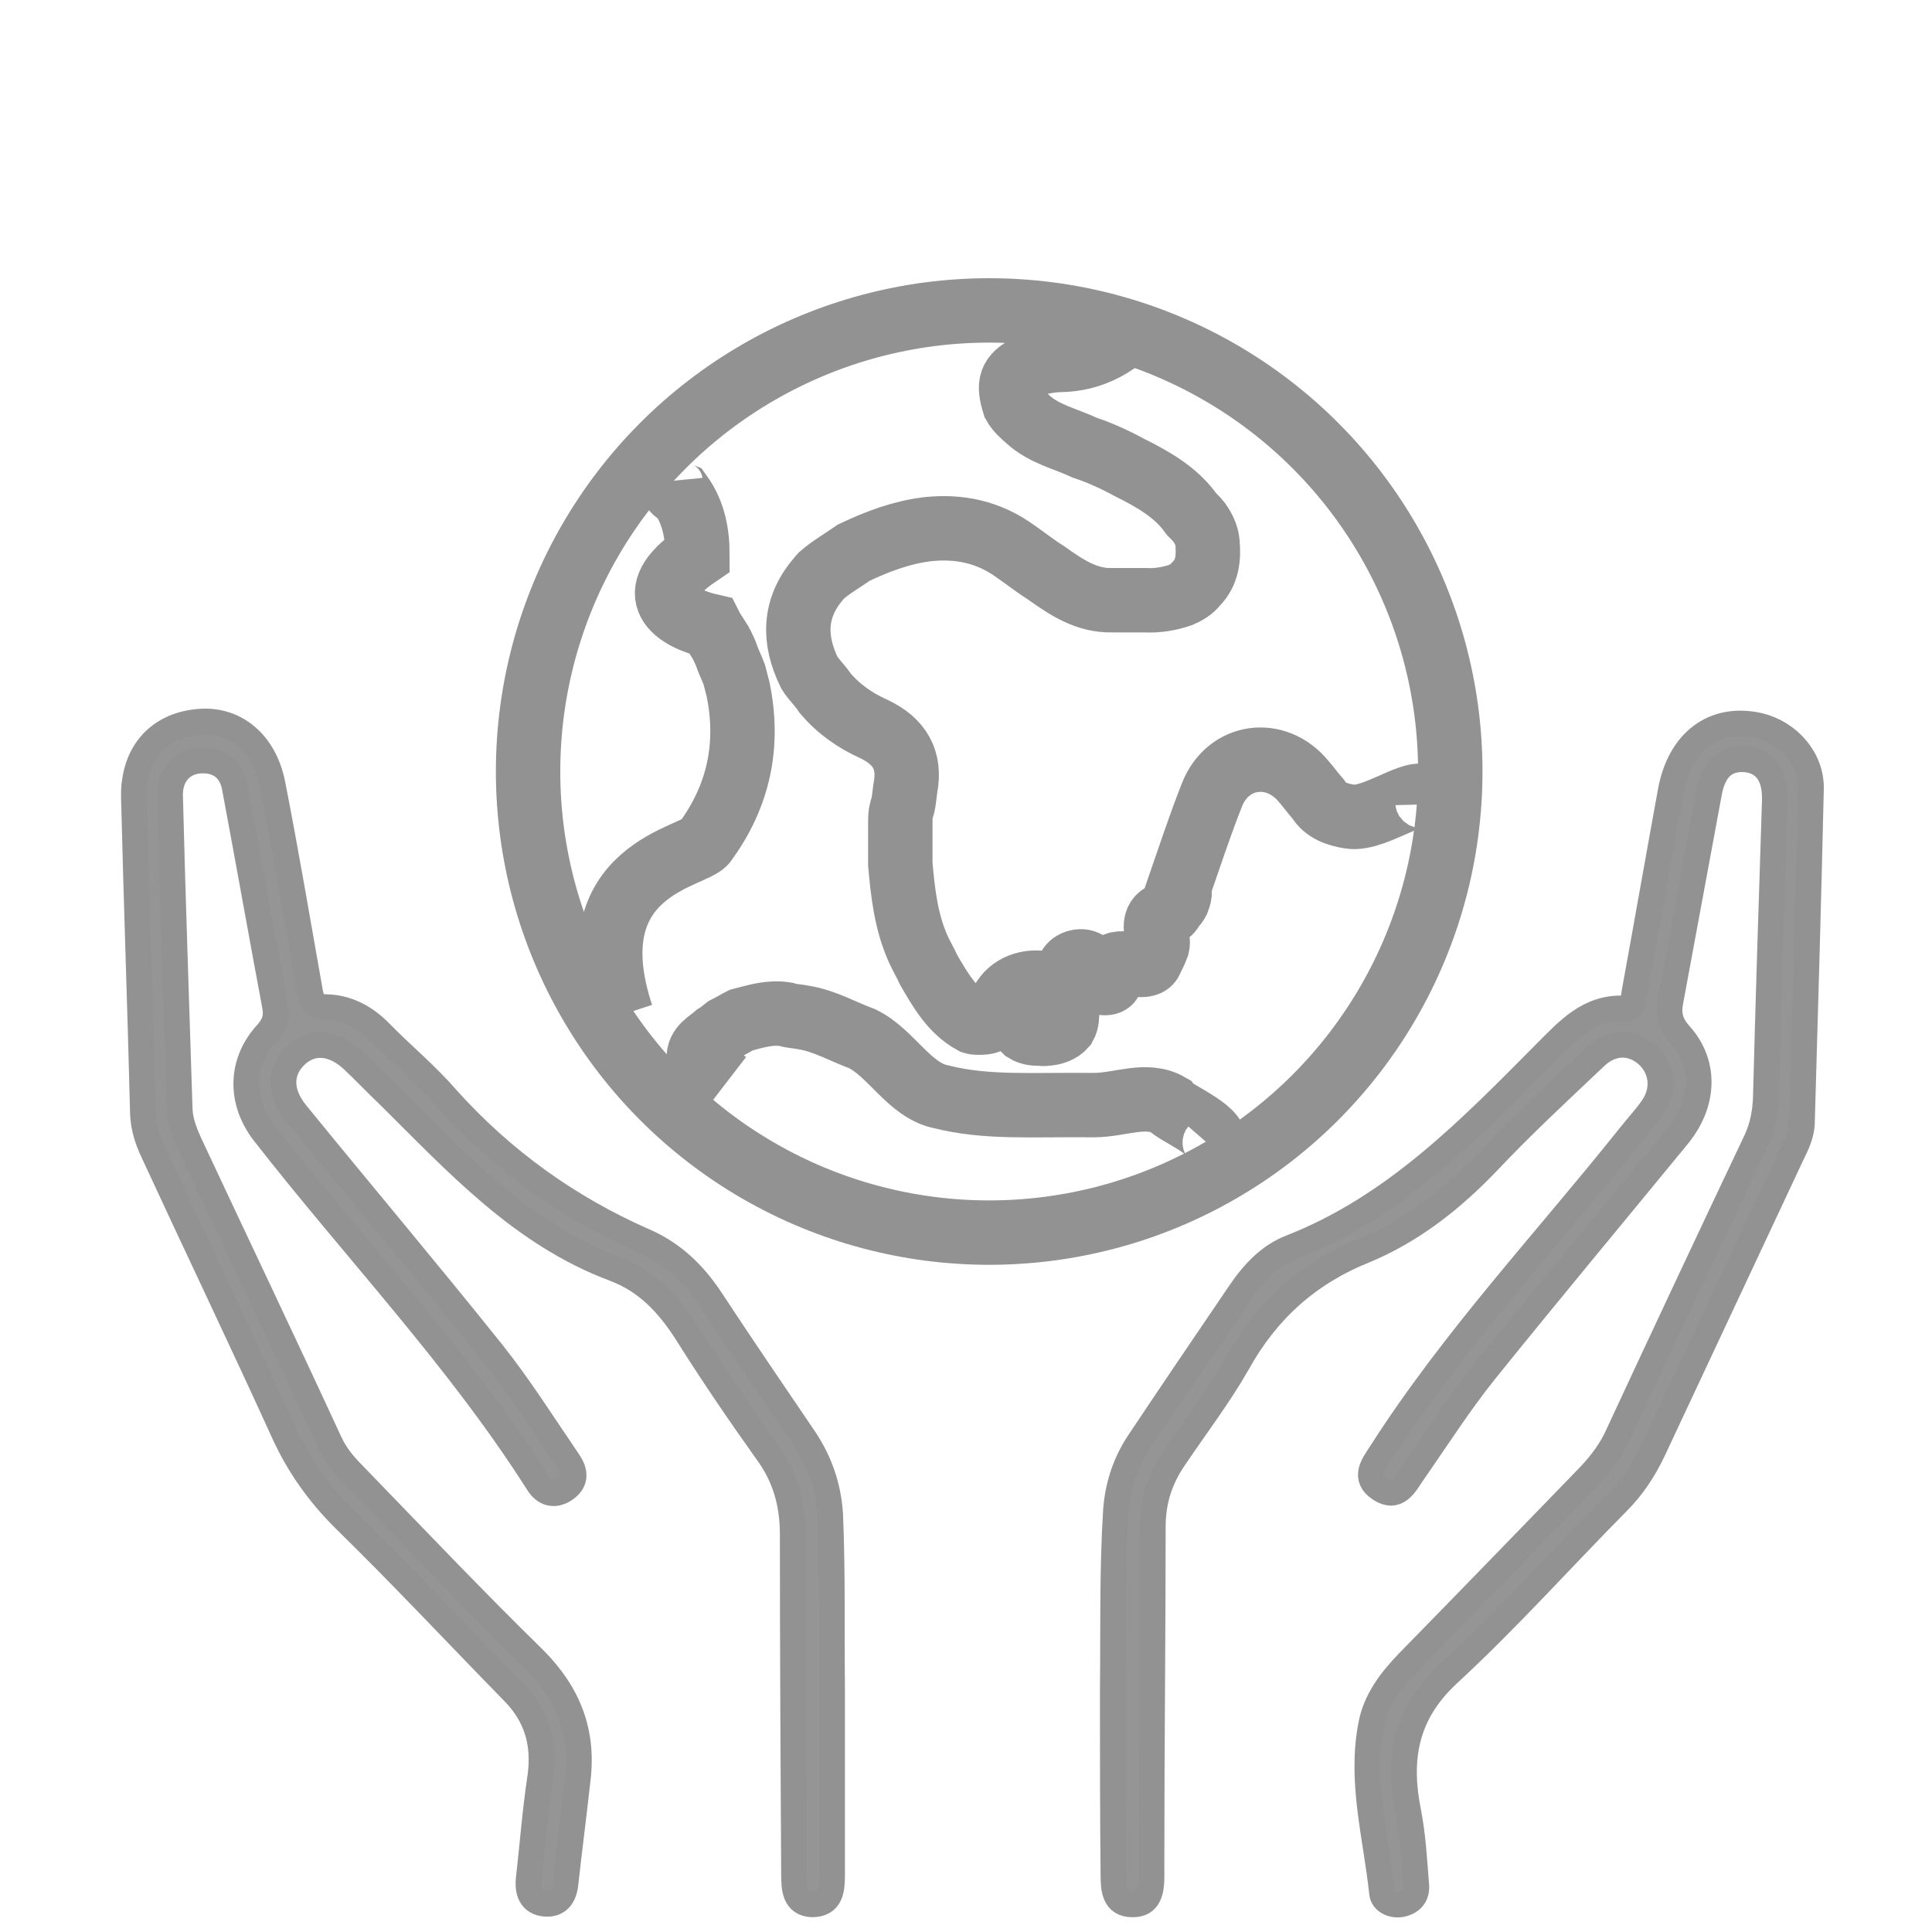 <svg xmlns="http://www.w3.org/2000/svg" xmlns:xlink="http://www.w3.org/1999/xlink" id="Layer_1" x="0px" y="0px" viewBox="0 0 300 300" style="enable-background:new 0 0 300 300;" xml:space="preserve">
<style type="text/css">
	.st0{fill:none;stroke:#929292;stroke-width:10;stroke-miterlimit:10;}
	.st1{fill:#959595;stroke:#929292;stroke-width:4;stroke-miterlimit:10;}
</style>
<g>
	<g>
		<path class="st0" d="M221.7,124.9c-0.1-4.1-7.9,2.6-12.1,1.9c-1.9-0.3-3.8-0.9-4.9-2.7c-0.8-0.9-1.5-1.9-2.3-2.8    c-4.3-5.2-11.7-4.2-14.2,2.1c-1.9,4.8-3.5,9.7-5.2,14.6c0.4,0.7,0,1.4-0.2,2c-0.2,0.4-0.6,0.7-0.8,1.1c-0.2,0.3-0.4,0.6-0.7,0.7    c-2.4,0.6-1.8,2.4-1.6,4c0.1,0.4,0.1,0.7,0,1.1c-0.3,0.8-0.7,1.6-1.1,2.4c-0.8,1.3-4.4-0.3-5.6,0.6c-1.2,0.2,0.2,2.4-1,2.7    s-1.9-0.6-2.3-1.7c-0.4-1.3-1.3-1.9-2.6-1.5c-1.2,0.4-1.5,1.5-1.3,2.6c0.2,1.2,0,2.4-0.1,3.7c0,0.4,0,0.8,0,1.2    c0,0.8,0,1.7-0.4,2.4c-0.7,0.8-1.7,1.1-2.7,1.2c-0.3,0-0.6,0.1-0.9,0c-0.9,0-1.7,0-2.5-0.5c-0.5-0.5-0.3-1-0.1-1.6    c0.6-1.6,2.1-1.4,3.3-1.9c1.1-0.4,1.4-1.2,1.1-2.3c-0.3-1.1-1-1.5-2.1-1.6c-2.8-0.2-5.3,1.2-6.2,3.9c-0.5,1.6-1.4,2.3-3,2.3    c-0.4,0-0.8,0-1.1-0.1c-3.3-1.8-5.1-5-6.9-8.1c-0.5-1.1-1.1-2.1-1.6-3.2c-1.9-4.2-2.4-8.7-2.8-13.2c0-2.1,0-4.2,0-6.4    c0-0.7,0-1.4,0.2-2.1c0.4-1.1,0.4-2.2,0.6-3.4c0.8-4.3-0.9-7.2-4.9-9.1c-2.9-1.3-5.5-3.1-7.6-5.6c-0.7-1.1-1.7-2-2.4-3.1    c-2.5-5.1-2.5-10,1.3-14.5c0.2-0.2,0.3-0.4,0.5-0.6c1.6-1.4,3.4-2.4,5.1-3.6c3.6-1.7,7.3-3.1,11.2-3.6c5.1-0.6,9.8,0.4,14,3.5    c1.6,1.1,3.1,2.3,4.7,3.3c3.1,2.2,6.2,4.3,10.2,4.2c1.7,0,3.4,0,5.1,0c1.9,0.1,3.7-0.2,5.5-0.8c0.9-0.4,1.8-0.9,2.4-1.7    c1.8-1.8,2-4.1,1.8-6.4c-0.1-1.2-0.6-2.2-1.3-3.2c-0.4-0.5-0.8-0.9-1.2-1.3c-2.4-3.4-6-5.4-9.6-7.2c-2.2-1.2-4.6-2.3-7-3.1    c-3-1.4-6.3-2.1-8.8-4.4c-0.8-0.7-1.6-1.4-2.1-2.3c-1-3.2-0.6-4.4,2-5.8c1.5-0.7,3.1-1,4.8-1.1c5.5,0,9.8-2.6,13.2-6.8     M104.1,74.7L104.1,74.7c0.1,1,0.6,1.7,1.6,2.1c2,2.8,2.6,6,2.6,9.4c-9,6.1-3.3,9.8,2,11c0.6,1.2,1.5,2.2,2,3.4    c0.3,0.6,0.5,1.1,0.7,1.7c0.3,0.8,0.7,1.6,1,2.4c0.2,0.8,0.4,1.5,0.6,2.3c1.8,8.7,0.1,16.6-5.1,23.7c-1.4,2.4-20.5,4.1-13,26.9     M112.8,168.1L112.8,168.1c-1.3-1-2.9-1.6-3.8-3.2c-0.2-0.2-0.3-0.3-0.5-0.5c-0.1-1.9,1.6-2.6,2.7-3.6c0.5-0.3,1-0.7,1.5-1.1    c0.8-0.4,1.6-0.9,2.4-1.3c2.3-0.6,4.5-1.3,6.9-0.9c0.9,0.3,1.9,0.3,2.8,0.5c3.2,0.5,6.1,2.2,9.1,3.3c4.5,2.2,7.3,8,12.2,9    c7.2,1.8,14,1.2,23.8,1.3c4,0,8.1-2,11.6,0c0.8,1.2,8.8,4.3,6.8,6.6"></path>
	</g>
</g>
<g>
	<path class="st1" d="M172.8,262.6c0.1-9.4-0.1-18.8,0.5-28.2c0.3-3.7,1.4-7.1,3.4-10.2c5.2-7.8,10.5-15.6,15.8-23.4   c2.1-3.1,4.6-5.8,8-7.1c16.1-6.3,27.8-18.4,39.6-30.3c3.4-3.4,6.6-7,12-6.8c1.6,0.1,1.5-1.4,1.7-2.5c1.9-10.4,3.7-20.7,5.6-31.1   c1.4-7.9,6.8-11.9,13.8-10.3c4.5,1.1,8.1,5.1,8,9.8c-0.4,17.3-0.9,34.5-1.4,51.7c0,1.8-0.8,3.5-1.6,5.1   c-7.2,15.4-14.4,30.7-21.6,46.1c-1.4,2.9-3.1,5.5-5.4,7.8c-8.8,8.9-17.1,18.2-26.3,26.7c-6.7,6.2-7.9,13.2-6.2,21.6   c0.7,3.6,0.9,7.4,1.2,11.1c0.2,1.8-0.8,2.8-2.4,3.1c-1.4,0.2-2.8-0.5-2.9-1.8c-0.9-8.6-3.4-17.2-1.7-26c0.7-3.9,3.1-7,5.8-9.8   c9.4-9.6,18.7-19.2,28-28.8c1.9-2,3.5-4.1,4.6-6.6c7.1-15.3,14.3-30.6,21.5-45.8c0.9-2,1.3-4.1,1.4-6.3c0.4-15.4,0.9-30.9,1.4-46.3   c0.1-3.9-1.5-6.1-4.6-6.4c-3-0.2-4.9,1.4-5.6,5.1c-2,10.8-4,21.6-6,32.4c-0.4,2-0.1,3.5,1.4,5.2c4.1,4.5,3.9,10.7-0.3,15.8   c-10,12.2-20.1,24.3-30,36.6c-4,5-7.5,10.5-11.2,15.8c-1.2,1.8-2.4,4.1-5,2.4c-2.6-1.7-1.1-3.7,0.1-5.5   c11.3-17.7,25.6-32.9,38.6-49.2c1.1-1.4,2.4-2.8,3.4-4.2c2.2-2.9,1.8-6.4-0.7-8.6c-2.5-2.1-5.6-2-8.2,0.6   c-5.5,5.2-11.1,10.4-16.3,15.9c-5.6,5.9-11.9,10.9-19.4,14c-8.7,3.5-15.1,9.3-19.6,17.4c-2.9,5.1-6.5,9.8-9.8,14.7   c-2.3,3.3-3.4,6.8-3.4,10.8c0,17-0.2,34.1-0.2,51.1c0,1,0,2,0,3.1c0,2.2-0.3,4.5-3,4.4c-2.7,0-2.9-2.3-2.9-4.5   C172.8,281.7,172.8,272.1,172.8,262.6z"></path>
	<path class="st1" d="M129.2,261.7c0,10.7,0,20,0,29.3c0,2.3-0.1,4.7-3.1,4.7c-2.7-0.1-2.8-2.5-2.8-4.6c-0.1-17.6-0.2-35.2-0.2-52.8   c0-4.9-1.2-9.1-4.1-13c-4.2-5.9-8.3-11.9-12.2-18.1c-2.9-4.6-6.3-8.3-11.4-10.2c-14.4-5.4-24.4-16.4-35-26.9   c-1.9-1.8-3.7-3.7-5.6-5.5c-3-2.8-6.3-3.1-8.8-0.8c-2.6,2.4-2.7,5.8,0,9.1c10.1,12.4,20.4,24.6,30.4,37.1c4.3,5.4,8,11.3,11.9,17   c1,1.5,1.2,3-0.5,4.2s-3.3,0.7-4.3-1C71.1,210.7,55.1,194,41,175.9c-3.8-4.9-3.7-11,0.5-15.5c1.2-1.4,1.5-2.5,1.2-4.2   c-2.1-11.2-4.1-22.5-6.2-33.7c-0.5-3-2.4-4.6-5.5-4.4c-2.7,0.2-4.6,2.2-4.6,5.3c0.4,16.3,1,32.7,1.5,49c0.1,1.7,0.7,3.3,1.4,4.9   c7.3,15.6,14.7,31.1,21.9,46.7c0.9,1.9,2.1,3.4,3.6,4.9c9.3,9.6,18.5,19.3,28.1,28.7c5.3,5.3,7.7,11.3,6.8,18.7   c-0.6,5.4-1.3,10.8-1.9,16.2c-0.2,2-1.2,3.3-3.2,3.1c-2.1-0.2-2.7-1.8-2.5-3.8c0.6-5.3,1-10.6,1.8-15.9c0.7-5.1-0.5-9.4-4.1-13.1   c-8.8-9-17.4-18.2-26.4-27c-4-4-7.1-8.4-9.4-13.5c-6.6-14.5-13.5-28.9-20.2-43.4c-0.9-1.9-1.5-3.8-1.6-5.9c-0.4-16.3-1-32.7-1.4-49   c-0.2-6.8,3.6-11.3,9.9-11.9c5.6-0.6,10.3,3.1,11.6,9.6c2.1,10.7,3.9,21.4,5.8,32.1c0.3,1.7,0.6,2.6,2.7,2.6   c3.1,0.1,5.8,1.5,8.1,3.8c3.4,3.5,7.2,6.6,10.4,10.3c8.7,9.7,19,17.1,30.9,22.3c4.3,1.9,7.5,5,10.1,8.9c4.8,7.3,9.7,14.5,14.6,21.7   c2.4,3.6,3.7,7.4,4,11.7C129.3,244.5,129.1,253.8,129.2,261.7z"></path>
</g>
<circle class="st0" cx="153.6" cy="119.8" r="71.6"></circle>
</svg>